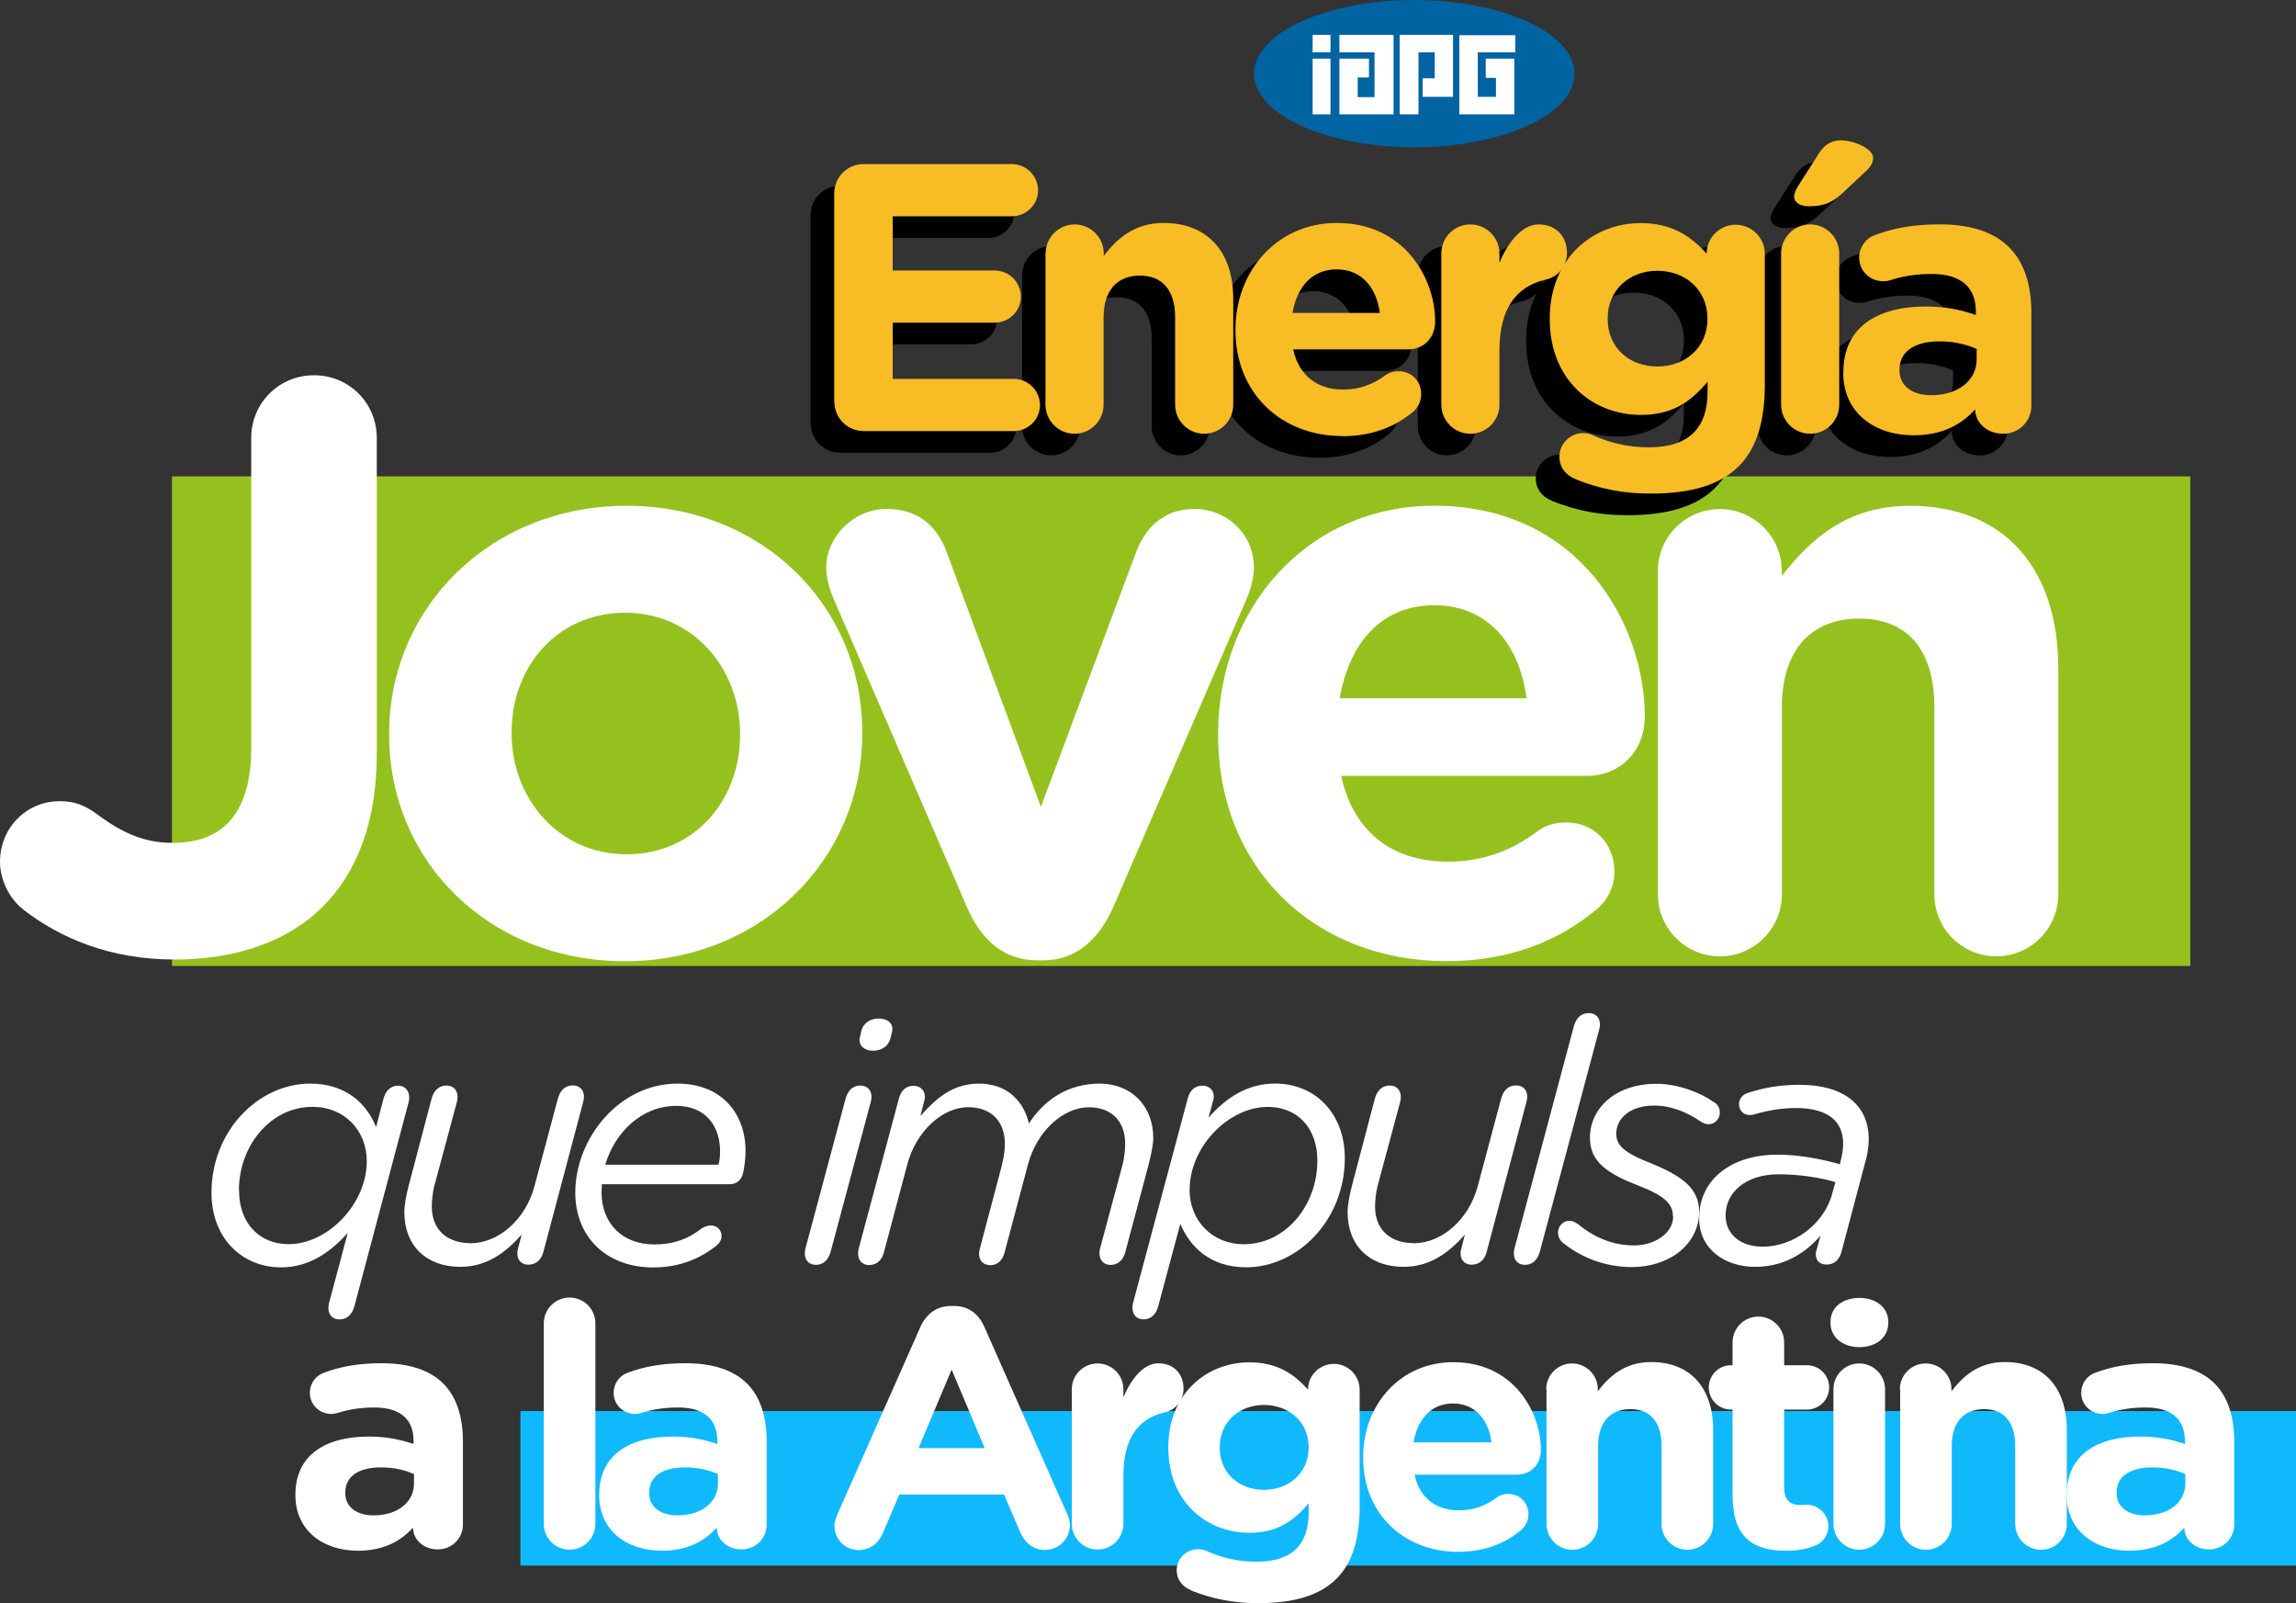 <?xml version="1.0" encoding="UTF-8"?>
<svg id="Capa_2" data-name="Capa 2" xmlns="http://www.w3.org/2000/svg" viewBox="0 0 309.74 216.21">
  <rect x="0" y="0" width="309.74" height="216.21" fill="#333333" stroke="none"/>
  <defs>
    <style>
      .cls-1 {
        fill: #95c11f;
      }

      .cls-2, .cls-3 {
        fill: #fff;
      }

      .cls-4 {
        fill: #f8bc25;
      }

      .cls-3, .cls-5 {
        fill-rule: evenodd;
      }

      .cls-5 {
        fill: #0063a2;
      }

      .cls-6 {
        fill: #10b9fc;
      }
    </style>
  </defs>
  <g id="Capa_1-2" data-name="Capa 1">
    <g id="Capa_2-2" data-name="Capa 2-2">
      <g id="PRINT">
        <rect class="cls-1" x="23.2" y="64.25" width="272.28" height="66.03"/>
        <rect class="cls-6" x="70.2" y="190.31" width="239.54" height="20.84"/>
        <g>
          <path d="M109.35,57.14v-28.12c0-2.21,1.76-3.97,3.97-3.97h19.99c1.96,0,3.54,1.6,3.54,3.54s-1.6,3.5-3.54,3.5h-16.07v7.31h13.75c1.96,0,3.54,1.6,3.54,3.54s-1.6,3.5-3.54,3.5h-13.75v7.58h16.33c1.96,0,3.54,1.6,3.54,3.54s-1.6,3.5-3.54,3.5h-20.23c-2.21,0-3.97-1.76-3.97-3.97v.04h-.02Z"/>
          <path d="M137.9,37.1c0-2.16,1.76-3.92,3.92-3.92s3.92,1.76,3.92,3.92v.31c1.81-2.32,4.12-4.43,8.09-4.43,5.93,0,9.38,3.92,9.38,10.25v14.26c0,2.16-1.76,3.92-3.92,3.92s-3.92-1.76-3.92-3.92v-11.79c0-3.7-1.76-5.62-4.75-5.62s-4.9,1.92-4.9,5.62v11.79c0,2.16-1.76,3.92-3.92,3.92s-3.92-1.76-3.92-3.92v-20.39h.02Z"/>
          <path d="M177.92,61.73c-8.29,0-14.42-5.82-14.42-14.26v-.11c0-7.89,5.62-14.37,13.66-14.37,9.23,0,13.28,7.58,13.28,13.28,0,2.27-1.6,3.77-3.65,3.77h-15.51c.78,3.54,3.25,5.42,6.75,5.42,2.16,0,3.97-.67,5.57-1.85.56-.4,1.09-.62,1.92-.62,1.76,0,3.03,1.34,3.03,3.1,0,1.03-.47,1.81-1.03,2.32-2.43,2.05-5.57,3.34-9.58,3.34h-.02ZM182.96,45.15c-.47-3.5-2.52-5.88-5.82-5.88s-5.35,2.32-5.97,5.88h11.79Z"/>
          <path d="M191.27,37.1c0-2.16,1.76-3.92,3.92-3.92s3.92,1.76,3.92,3.92v1.23c1.14-2.67,2.99-5.15,5.3-5.15s3.81,1.6,3.81,3.81c0,2.05-1.34,3.3-2.94,3.65-3.97.94-6.17,3.97-6.17,9.54v7.31c0,2.16-1.76,3.92-3.92,3.92s-3.92-1.76-3.92-3.92v-20.39Z"/>
          <path d="M209.39,67.55c-1.34-.51-2.21-1.6-2.21-3.03,0-1.76,1.45-3.19,3.19-3.19.51,0,.94.11,1.29.27,2.27,1.03,4.68,1.65,7.62,1.65,5.35,0,7.89-2.59,7.89-7.51v-1.34c-2.32,2.79-4.84,4.48-9.03,4.48-6.44,0-12.26-4.68-12.26-12.88v-.11c0-8.25,5.93-12.88,12.26-12.88,4.28,0,6.8,1.81,8.91,4.12v-.04c0-2.12,1.76-3.86,3.92-3.86s3.92,1.76,3.92,3.92v17.76c0,4.95-1.18,8.56-3.5,10.88-2.59,2.59-6.55,3.7-11.9,3.7-3.65,0-6.84-.62-10.1-1.92h-.02v-.02ZM227.17,45.97v-.11c0-3.77-2.94-6.4-6.75-6.4s-6.71,2.63-6.71,6.4v.11c0,3.81,2.87,6.4,6.71,6.4s6.75-2.63,6.75-6.4Z"/>
          <path d="M237.11,37.1c0-2.16,1.76-3.92,3.92-3.92s3.92,1.76,3.92,3.92v20.39c0,2.16-1.76,3.92-3.92,3.92s-3.92-1.76-3.92-3.92v-20.39ZM238.87,29.44c0-.47.27-.98.51-1.38l2.83-4.43c.67-1.09,1.65-1.76,2.94-1.76,1.92,0,4.37,1.18,4.37,2.36,0,.71-.4,1.29-1.03,1.85l-3.19,2.99c-1.49,1.38-2.74,1.69-4.48,1.69-1.14,0-1.96-.51-1.96-1.34h0v.02Z"/>
          <path d="M245.51,53.17v-.11c0-6.02,4.59-8.8,11.12-8.8,2.79,0,4.79.47,6.75,1.14v-.47c0-3.25-2.01-5.06-5.93-5.06-2.16,0-3.92.31-5.42.78-.47.16-.78.2-1.14.2-1.81,0-3.25-1.38-3.25-3.19,0-1.38.87-2.59,2.12-3.03,2.47-.94,5.15-1.45,8.8-1.45,4.28,0,7.38,1.14,9.32,3.1,2.05,2.05,2.99,5.1,2.99,8.8v12.57c0,2.12-1.69,3.77-3.81,3.77-2.27,0-3.77-1.6-3.77-3.25v-.04c-1.92,2.12-4.52,3.5-8.33,3.5-5.19,0-9.47-2.99-9.47-8.45h.02ZM263.48,51.37v-1.38c-1.34-.62-3.1-1.03-4.99-1.03-3.34,0-5.42,1.34-5.42,3.81v.11c0,2.12,1.76,3.34,4.28,3.34,3.65,0,6.13-2.01,6.13-4.84h0v-.02Z"/>
        </g>
        <g>
          <path class="cls-4" d="M112.54,54.22v-28.12c0-2.21,1.76-3.97,3.97-3.97h19.99c1.96,0,3.54,1.6,3.54,3.54s-1.6,3.5-3.54,3.5h-16.07v7.31h13.75c1.96,0,3.54,1.6,3.54,3.54s-1.6,3.5-3.54,3.5h-13.75v7.58h16.33c1.96,0,3.54,1.6,3.54,3.54s-1.6,3.5-3.54,3.5h-20.23c-2.21,0-3.97-1.76-3.97-3.97v.04h-.02Z"/>
          <path class="cls-4" d="M141.06,34.19c0-2.16,1.76-3.92,3.92-3.92s3.92,1.76,3.92,3.92v.31c1.81-2.32,4.12-4.43,8.09-4.43,5.93,0,9.38,3.92,9.38,10.25v14.26c0,2.16-1.76,3.92-3.92,3.92s-3.92-1.76-3.92-3.92v-11.79c0-3.7-1.76-5.62-4.75-5.62s-4.9,1.92-4.9,5.62v11.79c0,2.16-1.76,3.92-3.92,3.92s-3.92-1.76-3.92-3.92v-20.39s.02,0,.02,0Z"/>
          <path class="cls-4" d="M181.09,58.81c-8.29,0-14.42-5.82-14.42-14.26v-.11c0-7.89,5.62-14.37,13.66-14.37,9.23,0,13.28,7.58,13.28,13.28,0,2.27-1.6,3.77-3.65,3.77h-15.51c.78,3.54,3.25,5.42,6.75,5.42,2.16,0,3.97-.67,5.57-1.85.56-.4,1.09-.62,1.92-.62,1.76,0,3.03,1.34,3.03,3.1,0,1.03-.47,1.81-1.03,2.32-2.43,2.05-5.57,3.34-9.58,3.34h-.02ZM186.15,42.21c-.47-3.5-2.52-5.88-5.82-5.88s-5.35,2.32-5.97,5.88h11.79Z"/>
          <path class="cls-4" d="M194.44,34.19c0-2.16,1.76-3.92,3.92-3.92s3.92,1.76,3.92,3.92v1.23c1.14-2.67,2.99-5.15,5.3-5.15s3.81,1.6,3.81,3.81c0,2.05-1.34,3.3-2.94,3.65-3.97.94-6.17,3.97-6.17,9.54v7.31c0,2.16-1.76,3.92-3.92,3.92s-3.92-1.76-3.92-3.92v-20.39Z"/>
          <path class="cls-4" d="M212.58,64.63c-1.34-.51-2.21-1.6-2.21-3.03,0-1.76,1.45-3.19,3.19-3.19.51,0,.94.11,1.29.27,2.27,1.03,4.68,1.65,7.62,1.65,5.35,0,7.89-2.59,7.89-7.51v-1.34c-2.32,2.79-4.84,4.48-9.03,4.48-6.44,0-12.26-4.68-12.26-12.88v-.11c0-8.25,5.93-12.88,12.26-12.88,4.28,0,6.8,1.81,8.91,4.12v-.04c0-2.12,1.76-3.86,3.92-3.86s3.92,1.76,3.92,3.92v17.76c0,4.95-1.18,8.56-3.5,10.88-2.59,2.59-6.55,3.7-11.9,3.7-3.65,0-6.84-.62-10.1-1.92h-.02v-.02ZM230.34,43.03v-.11c0-3.77-2.94-6.4-6.75-6.4s-6.71,2.63-6.71,6.4v.11c0,3.81,2.87,6.4,6.71,6.4s6.75-2.63,6.75-6.4Z"/>
          <path class="cls-4" d="M240.28,34.19c0-2.16,1.76-3.92,3.92-3.92s3.92,1.76,3.92,3.92v20.39c0,2.16-1.76,3.92-3.92,3.92s-3.92-1.76-3.92-3.92v-20.39ZM242.04,26.5c0-.47.27-.98.51-1.38l2.83-4.43c.67-1.09,1.65-1.76,2.94-1.76,1.92,0,4.37,1.18,4.37,2.36,0,.71-.4,1.29-1.03,1.85l-3.19,2.99c-1.49,1.38-2.74,1.69-4.48,1.69-1.14,0-1.96-.51-1.96-1.34h0v.02Z"/>
          <path class="cls-4" d="M248.68,50.25v-.11c0-6.02,4.59-8.8,11.12-8.8,2.79,0,4.79.47,6.75,1.14v-.47c0-3.25-2.01-5.06-5.93-5.06-2.16,0-3.92.31-5.42.78-.47.16-.78.2-1.14.2-1.81,0-3.25-1.38-3.25-3.19,0-1.38.87-2.59,2.12-3.03,2.47-.94,5.15-1.45,8.8-1.45,4.28,0,7.38,1.14,9.32,3.1,2.05,2.05,2.99,5.1,2.99,8.8v12.57c0,2.12-1.69,3.77-3.81,3.77-2.27,0-3.77-1.6-3.77-3.25v-.04c-1.92,2.12-4.52,3.5-8.33,3.5-5.19,0-9.47-2.99-9.47-8.45h.02ZM266.66,48.45v-1.38c-1.34-.62-3.1-1.03-4.99-1.03-3.34,0-5.42,1.34-5.42,3.81v.11c0,2.12,1.76,3.34,4.28,3.34,3.65,0,6.13-2.01,6.13-4.84h0v-.02Z"/>
        </g>
        <g>
          <path class="cls-2" d="M3.19,122.7c-1.76-1.31-3.19-3.86-3.19-6.48,0-4.52,3.52-8.16,8.04-8.16,2.09,0,3.41.56,5.06,1.76,3.41,2.54,6.37,3.86,10.23,3.86,6.6,0,10.56-3.86,10.56-12.77v-41.83c0-4.72,3.74-8.47,8.47-8.47s8.47,3.74,8.47,8.47v42.59c0,9.14-2.65,15.96-7.26,20.59-4.72,4.72-11.68,7.15-20.03,7.15-8.8,0-15.51-2.96-20.37-6.71h.02Z"/>
          <path class="cls-2" d="M52.5,99.15v-.22c0-16.96,13.64-30.71,32.02-30.71s31.8,13.55,31.8,30.49v.22c0,16.96-13.64,30.71-32.02,30.71s-31.8-13.55-31.8-30.49ZM99.84,99.15v-.22c0-8.69-6.28-16.29-15.51-16.29s-15.31,7.38-15.31,16.07v.22c0,8.69,6.28,16.29,15.51,16.29s15.31-7.38,15.31-16.07Z"/>
          <path class="cls-2" d="M140.77,129.52h-.89c-4.52,0-7.6-2.85-9.47-7.26l-18.05-41.72c-.45-1.09-.89-2.54-.89-4.08,0-3.97,3.63-7.82,8.13-7.82s6.93,2.54,8.16,5.95l12.66,34.23,12.88-34.45c1.09-2.85,3.41-5.73,7.82-5.73s8.04,3.41,8.04,7.93c0,1.43-.56,3.19-.89,3.97l-18.05,41.72c-1.87,4.3-4.95,7.26-9.47,7.26h.02Z"/>
          <path class="cls-2" d="M195.15,129.63c-17.72,0-30.82-12.44-30.82-30.49v-.22c0-16.85,11.99-30.71,29.17-30.71,19.7,0,28.39,16.18,28.39,28.39,0,4.84-3.41,8.04-7.82,8.04h-33.14c1.65,7.6,6.93,11.57,14.42,11.57,4.61,0,8.47-1.43,11.88-3.97,1.2-.89,2.32-1.31,4.08-1.31,3.74,0,6.48,2.85,6.48,6.6,0,2.21-.98,3.86-2.21,4.95-5.17,4.41-11.88,7.15-20.48,7.15h.04ZM205.94,94.18c-.98-7.49-5.39-12.55-12.44-12.55s-11.45,4.95-12.77,12.55h25.2Z"/>
          <path class="cls-2" d="M223.65,77.02c0-4.61,3.74-8.36,8.36-8.36s8.36,3.74,8.36,8.36v.67c3.86-4.95,8.8-9.47,17.27-9.47,12.66,0,20.03,8.36,20.03,21.91v30.49c0,4.61-3.74,8.36-8.36,8.36s-8.36-3.74-8.36-8.36v-25.2c0-7.93-3.74-11.99-10.12-11.99s-10.45,4.08-10.45,11.99v25.2c0,4.61-3.74,8.36-8.36,8.36s-8.36-3.74-8.36-8.36v-43.59h-.02Z"/>
        </g>
        <g>
          <path class="cls-2" d="M50.74,151.98l1-3.81c.27-1,.91-1.74,1.96-1.74s1.74.87,1.43,2.21l-7.33,27.57c-.31,1.09-1,1.74-1.98,1.74-1.14,0-1.74-.87-1.43-2.21l2.52-9.45c-2.3,2.56-5.19,4.64-8.98,4.64-5.37,0-9.4-4.03-9.4-10.05,0-8.4,6.37-14.73,13.3-14.73,4.86,0,7.62,2.7,8.89,5.82h0l.02.02ZM32.25,160.56c0,4.41,2.74,7.24,6.69,7.24,5.28,0,10.54-5.42,10.54-11.19,0-4.12-2.99-7.33-7.33-7.33-5.64,0-9.92,5.24-9.92,11.28h.02Z"/>
          <path class="cls-2" d="M69.77,168.85l.6-2.34c-2.16,2.43-4.68,4.35-8.29,4.35-4.55,0-7.53-2.85-7.53-7.33,0-1.09.27-2.43.6-3.68l3.08-11.7c.31-1.09,1-1.74,1.98-1.74,1.14,0,1.74.87,1.43,2.21l-3.08,11.45c-.18.78-.31,1.87-.31,2.65,0,3.12,2.03,4.95,5.28,4.95,3.68,0,7.38-3.16,8.58-7.71l3.16-11.83c.31-1.09,1-1.74,1.98-1.74,1.14,0,1.78.87,1.43,2.21l-5.37,20.23c-.27,1.09-1,1.74-2.03,1.74s-1.6-.78-1.47-1.74h-.04v.02Z"/>
          <path class="cls-2" d="M94.71,165.64c.31-.18.78-.36,1.2-.36.82,0,1.43.6,1.43,1.43,0,.51-.27.96-.69,1.29-2.25,1.78-4.99,2.94-8.54,2.94-6.28,0-10.5-4.08-10.5-10.1,0-7.24,5.86-14.69,13.79-14.69,6.02,0,9.18,4.12,9.18,9.07,0,1.14-.18,2.21-.31,2.9-.22,1-.82,1.6-1.92,1.6h-17.16c0,.36-.04.78-.04,1.14.04,4.21,2.85,6.98,7.15,6.98,2.52,0,4.59-.74,6.42-2.21h-.02ZM96.92,157.09c.13-.42.22-1,.22-1.83,0-3.25-1.83-6.11-5.91-6.11-4.68,0-8.29,3.59-9.58,7.93h15.27Z"/>
          <path class="cls-2" d="M112.05,168.85c-.31,1.09-1,1.74-1.96,1.74-1.14,0-1.74-.87-1.43-2.21l5.42-20.23c.31-1.09,1-1.74,1.96-1.74,1.14,0,1.78.87,1.43,2.21l-5.42,20.23ZM117.78,141.71c-1.25,0-2.03-.78-1.78-1.78l.22-.96c.27-1,1.2-1.6,2.34-1.6,1.25,0,2.03.74,1.78,1.78l-.22.91c-.27,1.05-1.2,1.65-2.34,1.65Z"/>
          <path class="cls-2" d="M135.2,156.93c.22-.78.36-1.87.36-2.65,0-3.08-1.87-4.95-4.95-4.95-3.48,0-7.02,3.25-8.2,7.67l-3.16,11.88c-.27,1.09-1,1.74-1.98,1.74-1.09,0-1.74-.87-1.43-2.21l5.42-20.23c.27-1.09.96-1.74,1.98-1.74s1.65.78,1.52,1.74l-.6,2.34c2.16-2.43,4.41-4.37,7.89-4.37,3.99,0,6.11,2.56,6.75,5.37,2.12-3.25,5.33-5.37,9.54-5.37s7.24,2.94,7.24,7.33c0,1.09-.36,2.43-.65,3.68l-3.12,11.7c-.27,1.09-1,1.74-1.98,1.74-1.09,0-1.74-.87-1.43-2.21l3.08-11.45c.18-.78.31-1.87.31-2.65,0-3.08-1.83-4.95-4.9-4.95-3.48,0-7.02,3.25-8.2,7.67l-3.16,11.88c-.27,1.09-.96,1.74-1.92,1.74-1.14,0-1.78-.87-1.43-2.21l3.03-11.45h0v-.02Z"/>
          <path class="cls-2" d="M163.73,148.17l-.69,2.56c2.3-2.61,5.19-4.59,8.98-4.59,5.37,0,9.4,3.99,9.4,10.05,0,8.4-6.37,14.73-13.3,14.73-4.86,0-7.58-2.74-8.89-5.86l-2.99,11.14c-.27,1.09-1,1.74-1.96,1.74-1.09,0-1.74-.87-1.43-2.21l7.38-27.57c.27-1.09.96-1.74,1.98-1.74s1.65.74,1.52,1.74ZM160.47,160.43c0,4.12,2.99,7.38,7.33,7.38,5.64,0,9.92-5.24,9.92-11.28,0-4.41-2.7-7.24-6.69-7.24-5.28,0-10.54,5.37-10.54,11.14h-.02Z"/>
          <path class="cls-2" d="M197.02,168.85l.6-2.34c-2.16,2.43-4.68,4.35-8.29,4.35-4.55,0-7.53-2.85-7.53-7.33,0-1.09.27-2.43.6-3.68l3.08-11.7c.31-1.09,1-1.74,1.98-1.74,1.14,0,1.74.87,1.43,2.21l-3.08,11.45c-.18.78-.31,1.87-.31,2.65,0,3.12,2.03,4.95,5.28,4.95,3.68,0,7.38-3.16,8.58-7.71l3.16-11.83c.31-1.09,1-1.74,1.98-1.74,1.14,0,1.78.87,1.43,2.21l-5.37,20.23c-.27,1.09-1,1.74-2.03,1.74s-1.6-.78-1.47-1.74h-.04v.02Z"/>
          <path class="cls-2" d="M207.72,168.85c-.31,1.09-1,1.74-1.98,1.74-1.14,0-1.74-.87-1.43-2.21l8.02-30c.31-1.09,1-1.74,1.98-1.74,1.14,0,1.78.87,1.43,2.21,0,0-8.02,30-8.02,30Z"/>
          <path class="cls-2" d="M225.68,164c0-1.56-1.05-2.7-4.5-4.03-4.26-1.65-6.69-3.21-6.69-6.51,0-4.03,3.48-7.29,8.98-7.29,2.94,0,6.02,1.25,7.67,2.43.56.31.87.78.87,1.47,0,.87-.69,1.56-1.56,1.56-.36,0-.74-.18-1-.36-1.92-1.29-3.99-2.16-6.28-2.16-3.34,0-5.13,1.78-5.13,3.77,0,1.56.96,2.56,4.72,4.03,4.26,1.74,6.46,3.43,6.46,6.51,0,4.41-4.03,7.47-9.07,7.47-3.34,0-6.55-1.09-9.23-3.21-.47-.36-.74-.87-.74-1.43,0-.87.69-1.6,1.52-1.6.47,0,.87.22,1.25.51,2.43,1.96,4.9,2.81,7.53,2.81s5.24-1.56,5.24-3.94h-.04v-.02Z"/>
          <path class="cls-2" d="M245,168.81l.6-2.16c-2.21,2.52-5.08,4.21-8.85,4.21-3.99,0-7.53-2.34-7.53-6.55,0-5.33,4.46-8.58,10.54-8.58,3.16,0,6.15.65,8.45,1.29l.13-.56c.18-.69.31-1.56.31-2.21,0-3.08-2.12-4.81-6.42-4.81-2.16,0-4.03.42-5.46.82-.22.09-.51.13-.74.13-.82,0-1.43-.65-1.43-1.47,0-.74.47-1.29,1.2-1.52,2.25-.74,4.41-1.09,6.98-1.09,5.97,0,9.32,2.74,9.32,7.33,0,1-.18,2.16-.51,3.25l-3.16,11.92c-.27,1.09-1,1.74-1.98,1.74-1.25,0-1.6-.87-1.47-1.78h.02v.02ZM247.14,161.08l.47-1.65c-2.07-.6-4.77-1.05-7.71-1.05-4.21,0-7.11,2.3-7.11,5.55,0,2.52,1.96,4.21,5.04,4.21,3.99,0,8.16-2.9,9.32-7.06Z"/>
        </g>
        <g>
          <path class="cls-2" d="M39.85,201.68v-.09c0-5.37,4.08-7.84,9.92-7.84,2.47,0,4.26.42,6.02,1v-.42c0-2.9-1.78-4.5-5.28-4.5-1.92,0-3.48.27-4.81.69-.42.13-.69.18-1,.18-1.6,0-2.9-1.25-2.9-2.85,0-1.25.78-2.3,1.87-2.7,2.21-.82,4.59-1.29,7.84-1.29,3.81,0,6.55,1,8.29,2.74,1.83,1.83,2.65,4.55,2.65,7.84v11.19c0,1.87-1.52,3.34-3.39,3.34-2.03,0-3.34-1.43-3.34-2.9v-.04c-1.69,1.87-4.03,3.12-7.42,3.12-4.64,0-8.45-2.65-8.45-7.53,0,0,0,.07,0,.07ZM55.85,200.07v-1.25c-1.18-.56-2.74-.91-4.46-.91-2.99,0-4.81,1.2-4.81,3.39v.09c0,1.87,1.56,2.99,3.81,2.99,3.25,0,5.46-1.78,5.46-4.3Z"/>
          <path class="cls-2" d="M73.36,178.48c0-1.92,1.56-3.48,3.48-3.48s3.48,1.56,3.48,3.48v27.05c0,1.92-1.56,3.48-3.48,3.48s-3.48-1.56-3.48-3.48v-27.05Z"/>
          <path class="cls-2" d="M80.83,201.68v-.09c0-5.37,4.08-7.84,9.92-7.84,2.47,0,4.26.42,6.02,1v-.42c0-2.9-1.78-4.5-5.28-4.5-1.92,0-3.48.27-4.81.69-.42.13-.69.18-1,.18-1.6,0-2.9-1.25-2.9-2.85,0-1.25.78-2.3,1.87-2.7,2.21-.82,4.59-1.29,7.84-1.29,3.81,0,6.55,1,8.29,2.74,1.83,1.83,2.65,4.55,2.65,7.84v11.19c0,1.87-1.52,3.34-3.39,3.34-2.03,0-3.34-1.43-3.34-2.9v-.04c-1.69,1.87-4.03,3.12-7.42,3.12-4.64,0-8.45-2.65-8.45-7.53,0,0,0,.07,0,.07ZM96.85,200.07v-1.25c-1.18-.56-2.74-.91-4.46-.91-2.99,0-4.81,1.2-4.81,3.39v.09c0,1.87,1.56,2.99,3.81,2.99,3.25,0,5.46-1.78,5.46-4.3Z"/>
          <path class="cls-2" d="M112.98,204.22l11.19-25.27c.78-1.74,2.21-2.81,4.12-2.81h.42c1.92,0,3.3,1.05,4.08,2.81l11.19,25.27c.22.51.36.96.36,1.43,0,1.87-1.47,3.39-3.34,3.39-1.65,0-2.74-.96-3.39-2.43l-2.16-5.04h-14.13l-2.25,5.28c-.6,1.38-1.78,2.21-3.25,2.21-1.83,0-3.25-1.47-3.25-3.3,0-.51.18-1,.42-1.52h0v-.02ZM132.84,195.31l-4.46-10.59-4.46,10.59h8.91Z"/>
          <path class="cls-2" d="M144.59,187.37c0-1.92,1.56-3.48,3.48-3.48s3.48,1.56,3.48,3.48v1.09c1-2.38,2.65-4.59,4.72-4.59s3.39,1.43,3.39,3.39c0,1.83-1.2,2.94-2.61,3.25-3.52.82-5.5,3.52-5.5,8.49v6.51c0,1.92-1.56,3.48-3.48,3.48s-3.48-1.56-3.48-3.48v-18.16h0v.02Z"/>
          <path class="cls-2" d="M160.72,214.49c-1.2-.47-1.98-1.43-1.98-2.7,0-1.56,1.29-2.85,2.85-2.85.47,0,.82.09,1.14.22,2.03.91,4.17,1.47,6.8,1.47,4.77,0,7.02-2.3,7.02-6.69v-1.2c-2.07,2.47-4.3,3.99-8.02,3.99-5.73,0-10.92-4.17-10.92-11.45v-.09c0-7.33,5.28-11.45,10.92-11.45,3.81,0,6.06,1.6,7.93,3.68v-.04c0-1.87,1.56-3.43,3.48-3.43s3.48,1.56,3.48,3.48v15.82c0,4.41-1.05,7.62-3.12,9.67-2.3,2.3-5.82,3.3-10.59,3.3-3.25,0-6.11-.56-8.98-1.69h0v-.02ZM176.54,195.26v-.09c0-3.34-2.61-5.68-6.02-5.68s-5.97,2.34-5.97,5.68v.09c0,3.39,2.56,5.68,5.97,5.68s6.02-2.34,6.02-5.68Z"/>
          <path class="cls-2" d="M196.73,209.3c-7.38,0-12.84-5.19-12.84-12.7v-.09c0-7.02,4.99-12.79,12.15-12.79,8.2,0,11.83,6.75,11.83,11.83,0,2.03-1.43,3.34-3.25,3.34h-13.79c.69,3.16,2.9,4.81,6.02,4.81,1.92,0,3.52-.6,4.95-1.65.51-.36.96-.56,1.69-.56,1.56,0,2.7,1.2,2.7,2.74,0,.91-.42,1.6-.91,2.07-2.16,1.83-4.95,2.99-8.54,2.99h0ZM201.21,194.53c-.42-3.12-2.25-5.24-5.19-5.24s-4.77,2.07-5.33,5.24h10.52Z"/>
          <path class="cls-2" d="M208.59,187.37c0-1.92,1.56-3.48,3.48-3.48s3.48,1.56,3.48,3.48v.27c1.6-2.07,3.68-3.94,7.2-3.94,5.28,0,8.36,3.48,8.36,9.14v12.7c0,1.92-1.56,3.48-3.48,3.48s-3.48-1.56-3.48-3.48v-10.5c0-3.3-1.56-4.99-4.21-4.99s-4.35,1.69-4.35,4.99v10.5c0,1.92-1.56,3.48-3.48,3.48s-3.48-1.56-3.48-3.48v-18.16h-.04Z"/>
          <path class="cls-2" d="M233.73,201.77v-11.66h-.22c-1.65,0-2.99-1.34-2.99-2.99s1.34-2.99,2.99-2.99h.22v-3.08c0-1.92,1.56-3.48,3.48-3.48s3.48,1.56,3.48,3.48v3.08h3.08c1.65,0,2.99,1.34,2.99,2.99s-1.34,2.99-2.99,2.99h-3.08v10.5c0,1.6.69,2.38,2.25,2.38.22,0,.69-.04.82-.04,1.56,0,2.9,1.29,2.9,2.9,0,1.25-.82,2.25-1.78,2.61-1.29.51-2.47.69-3.99.69-4.26,0-7.15-1.69-7.15-7.38Z"/>
          <path class="cls-2" d="M246.94,178.3c0-2.03,1.69-3.25,3.9-3.25s3.9,1.25,3.9,3.25v.09c0,2.03-1.69,3.3-3.9,3.3s-3.9-1.29-3.9-3.3v-.09ZM247.34,187.37c0-1.92,1.56-3.48,3.48-3.48s3.48,1.56,3.48,3.48v18.16c0,1.92-1.56,3.48-3.48,3.48s-3.48-1.56-3.48-3.48v-18.16Z"/>
          <path class="cls-2" d="M256.3,187.37c0-1.92,1.56-3.48,3.48-3.48s3.48,1.56,3.48,3.48v.27c1.6-2.07,3.68-3.94,7.2-3.94,5.28,0,8.36,3.48,8.36,9.14v12.7c0,1.92-1.56,3.48-3.48,3.48s-3.48-1.56-3.48-3.48v-10.5c0-3.3-1.56-4.99-4.21-4.99s-4.35,1.69-4.35,4.99v10.5c0,1.92-1.56,3.48-3.48,3.48s-3.48-1.56-3.48-3.48v-18.16h-.04Z"/>
          <path class="cls-2" d="M278.81,201.68v-.09c0-5.37,4.08-7.84,9.92-7.84,2.47,0,4.26.42,6.02,1v-.42c0-2.9-1.78-4.5-5.28-4.5-1.92,0-3.48.27-4.81.69-.42.13-.69.18-1,.18-1.6,0-2.9-1.25-2.9-2.85,0-1.25.78-2.3,1.87-2.7,2.21-.82,4.59-1.29,7.84-1.29,3.81,0,6.55,1,8.29,2.74,1.83,1.83,2.65,4.55,2.65,7.84v11.19c0,1.87-1.52,3.34-3.39,3.34-2.03,0-3.34-1.43-3.34-2.9v-.04c-1.69,1.87-4.03,3.12-7.42,3.12-4.64,0-8.45-2.65-8.45-7.53,0,0,0,.07,0,.07ZM294.81,200.07v-1.25c-1.2-.56-2.74-.91-4.46-.91-2.99,0-4.81,1.2-4.81,3.39v.09c0,1.87,1.56,2.99,3.81,2.99,3.25,0,5.46-1.78,5.46-4.3Z"/>
        </g>
        <path class="cls-5" d="M190.78,0c11.9,0,21.64,4.46,21.64,9.94s-9.72,9.92-21.64,9.92-21.62-4.46-21.62-9.92S178.88,0,190.78,0Z"/>
        <rect class="cls-2" x="177.08" y="4.7" width="2.41" height="2.36"/>
        <rect class="cls-2" x="177.08" y="7.91" width="2.41" height="7.51"/>
        <polygon class="cls-3" points="200.43 7.91 201.81 7.91 203.84 7.91 204.29 7.91 204.29 15.42 201.88 15.42 199.36 15.42 199.29 15.42 196.87 15.42 196.87 4.75 197.04 4.75 199.36 4.75 204.42 4.75 204.42 7.06 199.36 7.06 199.36 13.06 201.81 13.06 201.81 10.5 200.43 10.5 200.43 7.91"/>
        <polygon class="cls-3" points="191.92 10.56 193.55 10.56 193.55 7.06 191.36 7.06 191.36 15.42 188.82 15.42 188.82 4.7 191.29 4.7 191.36 4.7 193.77 4.7 196.02 4.7 196.02 13.06 193.55 13.06 191.92 13.06 191.92 10.56"/>
        <polygon class="cls-3" points="182.2 7.91 183.16 7.91 184.68 7.91 184.68 10.45 183.16 10.45 183.16 13.1 185.43 13.1 185.43 7.06 180.69 7.06 180.69 4.7 188 4.7 188 6.86 188 15.42 187.73 15.42 185.43 15.42 183.16 15.42 180.78 15.42 180.69 15.42 180.69 7.91 182.2 7.91"/>
      </g>
    </g>
  </g>
</svg>